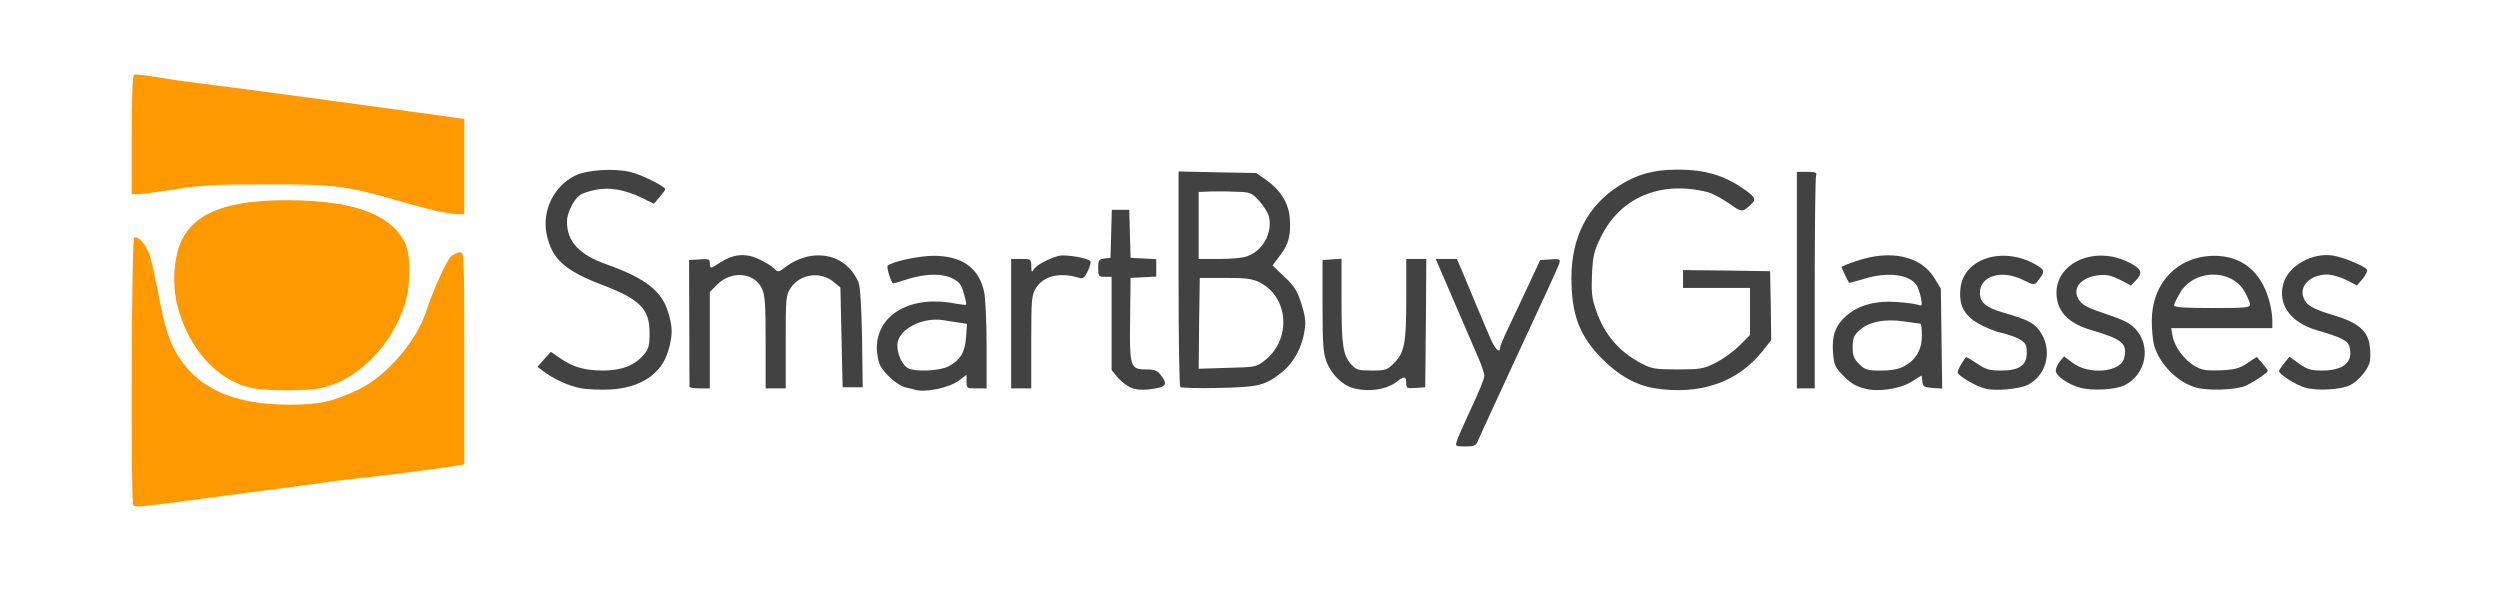 <?xml version="1.0" encoding="utf-8"?>
<!DOCTYPE svg PUBLIC "-//W3C//DTD SVG 1.0//EN" "http://www.w3.org/TR/2001/REC-SVG-20010904/DTD/svg10.dtd">
<svg version="1.0" xmlns="http://www.w3.org/2000/svg" width="560px" height="132px" viewBox="0 0 560 132" preserveAspectRatio="xMidYMid meet">
 <rect x="0" y="0" width="560" height="132" fill="#808080" stroke="none"/>
 <g fill="#ffffff">
  <path d="M0 66 l0 -66 280 0 280 0 0 66 0 66 -280 0 -280 0 0 -66z m54.75 42.75 c3.60 -0.45 9.55 -1.25 13.25 -1.75 3.75 -0.55 9 -1.20 11.75 -1.50 5.20 -0.50 19.65 -2.40 21.65 -2.80 l1.10 -0.20 0 -21.85 c0 -13.75 -0.20 -21.65 -0.45 -21.35 -0.55 0.50 -4.05 8.85 -5.05 11.85 -2.20 6.80 -8.90 14.55 -15.10 17.55 -6.40 3.05 -8.75 3.50 -17.40 3.45 -10.70 -0.05 -16.50 -1.65 -21.85 -6 -4.55 -3.65 -6.70 -8.40 -8.65 -18.75 -0.60 -3.10 -1.45 -6.90 -1.90 -8.40 -0.80 -2.65 -0.85 -1.90 -1 24.50 -0.05 15 0 27.50 0.10 27.80 0.15 0.35 2.85 0.15 8.60 -0.60 4.65 -0.60 11.40 -1.50 14.95 -1.95z m275.05 -12.05 c0.40 -1 0.65 -1.90 0.55 -2 -0.10 -0.10 -0.55 0.70 -1 1.80 -0.95 2.50 -0.60 2.65 0.45 0.20z m5.75 -16.60 c-1 -0.10 -1.95 -0.45 -2.20 -0.75 -0.25 -0.35 -0.25 -0.05 0 0.65 0.20 0.70 0.40 2.75 0.40 4.55 l0 3.30 1.80 -3.80 1.75 -3.80 -1.75 -0.15z m-265.55 5.40 c10.40 -1.95 20.05 -13.95 20.05 -24.85 0 -6.85 -4.65 -11.15 -14.35 -13.20 -8.60 -1.80 -19.55 -1.30 -25.95 1.15 -7.15 2.75 -10.60 10.30 -8.50 18.40 2.50 9.75 9.10 16.95 16.90 18.45 3 0.60 8.80 0.65 11.85 0.05z m71.30 -1 c3.55 -1.55 5.95 -4.10 6.90 -7.40 0.75 -2.65 0.75 -3.15 0 -5.55 -1.40 -4.85 -5.10 -7.70 -13.75 -10.80 -4.35 -1.50 -7.25 -3.65 -8.25 -6.05 -1.10 -2.65 -0.90 -8.10 0.35 -10.20 l1.05 -1.75 -1 0.95 c-1.65 1.45 -2.75 4.95 -2.50 7.55 0.55 4.75 3.90 7.85 12 10.95 5.45 2.10 8.55 4 9.95 6.10 0.75 1.20 0.95 2.35 0.95 6.30 0 4.45 -0.10 4.95 -1.25 6.30 -0.70 0.85 -2.30 2 -3.55 2.60 -2 1 -2.85 1.10 -8.10 0.90 -4.30 -0.15 -6.30 -0.40 -7.45 -1.05 -0.90 -0.50 -1.65 -0.75 -1.65 -0.60 0 0.10 0.90 0.70 2 1.25 4.05 2.05 10.20 2.30 14.30 0.50z m69.95 0.45 c0.60 -0.25 -0.85 -0.40 -3.70 -0.40 -4.75 -0.05 -5.50 0.25 -2.45 0.95 1.70 0.40 4.35 0.15 6.15 -0.55z m98.50 0.05 c0.60 -0.25 -0.70 -0.45 -3.35 -0.55 -4.45 -0.20 -5 0.10 -1.90 0.95 1.70 0.45 3.20 0.35 5.25 -0.40z m69.75 0.45 c4.35 -0.70 8.65 -3.05 12.40 -6.80 l3.10 -3.15 0 -6.75 0 -6.75 -8.25 0 c-5.15 0 -8.25 0.20 -8.25 0.50 0 0.30 2.85 0.50 7.50 0.50 l7.50 0 0 6.75 0 6.80 -2.40 2.40 c-1.30 1.30 -3.70 3 -5.35 3.85 -2.90 1.40 -3.25 1.45 -10 1.45 -6.45 0 -7.20 -0.10 -9.40 -1.25 -5.10 -2.60 -8.50 -6.55 -10.35 -12.05 -0.95 -2.80 -1.10 -4 -0.90 -9.45 0.20 -5.85 0.30 -6.45 1.85 -9.70 1.05 -2.15 2.70 -4.45 4.25 -6 1.70 -1.65 2 -2.10 0.95 -1.35 -4.80 3.30 -8.65 11.25 -8.65 17.85 0 6.70 2.20 11.90 7 16.70 3.65 3.65 7.40 5.75 11.50 6.45 3.80 0.60 3.85 0.60 7.50 0z m45.50 -0.50 c0.45 -0.25 -1.05 -0.45 -3.70 -0.45 -4.55 0 -5.20 0.30 -2.20 1 1.75 0.40 4.65 0.15 5.90 -0.55z m27.40 0 c0.60 -0.25 1.10 -0.50 1.10 -0.55 0 -0.10 -2.15 -0.10 -4.80 0 -4.90 0.15 -5.50 0.40 -2.60 1.10 1.70 0.40 4.30 0.15 6.30 -0.55z m22.25 -0.30 c0.75 -0.35 1.35 -0.80 1.35 -0.95 0 -0.10 -0.45 0 -1.05 0.35 -0.65 0.30 -2.90 0.50 -5.70 0.35 -2.55 -0.05 -4.60 -0.05 -4.45 0.05 0.10 0.10 1.25 0.50 2.55 0.80 2.65 0.70 5.15 0.50 7.30 -0.60z m27 0.15 c1.15 -0.45 0.40 -0.50 -4.05 -0.40 -3.65 0.15 -5.90 0 -6.70 -0.40 -0.90 -0.50 -1.05 -0.50 -0.55 0 1.65 1.75 7.80 2.20 11.30 0.80z m23.50 -0.15 c0.75 -0.35 1.35 -0.80 1.35 -0.95 0 -0.15 -0.30 -0.10 -0.60 0.15 -0.35 0.20 -2.80 0.50 -5.40 0.65 -4.65 0.25 -4.70 0.25 -2.50 0.80 2.55 0.60 5.10 0.40 7.15 -0.65z m-367.65 -9.85 c0 -10.05 0.05 -10.75 1.05 -12 l1 -1.30 -1 0 c-0.70 0 -1.05 -0.30 -1.05 -1 0 -0.55 -0.35 -1 -0.75 -1 -0.65 0 -0.75 1.80 -0.75 13 0 11.20 0.10 13 0.75 13 0.65 0 0.75 -1.50 0.75 -10.70z m17.10 0.10 c0.10 -5.85 0.35 -11.05 0.60 -11.50 0.35 -0.75 0.15 -0.90 -1.10 -0.90 -0.80 0 -1.75 -0.35 -2.15 -0.80 -1.70 -2.05 -6.20 -3.30 -7.95 -2.20 -0.55 0.35 -0.10 0.50 1.65 0.50 1.30 0 3.15 0.35 4.15 0.75 2.85 1.20 3.20 2.70 3.20 14.50 0 8.65 0.10 10.25 0.75 10.25 0.60 0 0.75 -1.70 0.85 -10.60z m16.90 0.90 c0 -6.85 -0.25 -9.90 -0.75 -11.10 -0.40 -0.95 -0.75 -1.70 -0.85 -1.70 -0.25 0 0.10 21.20 0.35 21.90 0.15 0.40 0.50 0.60 0.80 0.50 0.35 -0.10 0.50 -3.25 0.45 -9.60z m28 1.70 c0 -8.20 -0.55 -12.50 -1.90 -14.25 l-0.70 -1 0.35 1 c0.20 0.55 0.45 2.35 0.60 3.95 l0.30 2.95 -3.45 -0.45 c-4.90 -0.60 -8.20 -0.45 -10.20 0.45 -1.65 0.75 -1.65 0.80 -0.25 0.45 1.95 -0.45 9.45 -0.40 11.90 0.05 l1.85 0.40 0 3.85 c0 2.85 -0.25 4.40 -0.95 5.75 -0.90 1.80 -0.90 1.85 0 1.85 0.70 0 0.95 0.35 0.95 1.50 0 1 0.25 1.50 0.75 1.50 0.65 0 0.75 -1.20 0.75 -8z m10 -2.30 c0 -6.75 0.20 -10.65 0.55 -11.35 0.45 -0.80 0.45 -1.10 0 -1.25 -0.30 -0.10 -0.55 -0.85 -0.55 -1.65 0 -0.95 -0.25 -1.45 -0.75 -1.45 -0.65 0 -0.75 1.80 -0.75 13 0 11.20 0.10 13 0.75 13 0.65 0 0.75 -1.50 0.75 -10.30z m28.75 9.80 c-0.15 -0.25 -1.35 -0.50 -2.65 -0.50 -1.70 0 -2.15 0.15 -1.60 0.50 1 0.65 4.65 0.65 4.25 0z m23.15 -0.55 c1.55 -0.65 0.95 -0.70 -6.35 -0.55 l-8.05 0.15 0.10 -11.65 0.15 -11.65 6.50 0 c3.60 0 7.25 0.15 8.15 0.35 1.55 0.35 1.60 0.35 1.60 -1.35 0 -1.20 0.55 -2.45 1.75 -4 3.10 -4.10 2.85 -7.90 -0.80 -11.80 l-2 -2.20 1.65 2.20 c1.55 2.05 1.65 2.35 1.65 6.30 0 4.50 -0.55 5.80 -3.45 7.95 -1.20 0.90 -2.25 1.05 -8.35 1.20 l-6.95 0.20 0 -9 0 -8.95 3.60 -0.35 c1.95 -0.15 5.30 -0.20 7.35 -0.05 3.25 0.25 3.65 0.20 2.80 -0.35 -0.65 -0.45 -3.35 -0.70 -8.10 -0.80 l-7.15 -0.20 0 22.45 c0 12.35 0.15 22.65 0.40 22.85 0.60 0.70 13.70 0.05 15.50 -0.75z m36.50 -12.10 c0.10 -10.90 0 -12.85 -0.60 -12.85 -0.60 0 -0.75 1.70 -0.90 9.90 -0.15 9.10 -0.25 10 -1.25 11.75 l-1.10 1.85 1.20 0 c1 0 1.25 0.25 1.25 1.30 0 0.80 0.25 1.20 0.65 1.10 0.45 -0.20 0.65 -3.35 0.75 -13.05z m87.10 -9.60 c0 -14.85 -0.15 -22.75 -0.50 -22.75 -0.35 0 -0.50 7.90 -0.50 22.75 0 14.85 0.15 22.75 0.50 22.75 0.35 0 0.50 -7.90 0.50 -22.75z m28.40 13.15 c-0.10 -7.80 -0.30 -9.95 -1 -11.15 -0.80 -1.50 -0.80 -1.45 -0.55 1.95 l0.30 3.45 -3.45 -0.45 c-4.90 -0.60 -8.20 -0.45 -10.20 0.45 l-1.75 0.80 1.75 -0.35 c2.25 -0.45 8.10 -0.40 11.15 0.10 l2.35 0.35 0 4.10 c0 3.20 -0.20 4.45 -1 5.75 -1 1.60 -1 1.60 0 1.60 0.70 0 1 0.35 1 1.15 0 1.25 0.35 1.85 1.10 1.85 0.30 0 0.40 -4.05 0.30 -9.60z m-181.65 -4 l0 -11.15 2.90 -0.15 c1.55 -0.10 2.85 -0.35 2.85 -0.60 0 -0.25 -1.30 -0.50 -2.85 -0.60 l-2.90 -0.15 -0.15 -5.35 c-0.05 -3 -0.35 -5.40 -0.60 -5.40 -0.25 0 -0.55 2.40 -0.60 5.40 l-0.15 5.35 -1.35 0.15 c-1.90 0.20 -1.80 1.10 0.10 1.10 l1.50 0 0 10.30 c0 8.70 0.35 12.20 1.15 12.20 0.05 0 0.10 -5 0.10 -11.10z m48.40 9.75 c-0.80 -1.15 -0.90 -2.80 -1.05 -11.80 -0.15 -7.70 -0.35 -10.35 -0.75 -10.20 -0.80 0.25 -1.05 14.15 -0.35 17.60 0.50 2.35 2.10 5.75 2.75 5.75 0.15 0 -0.15 -0.60 -0.60 -1.35z m-100.15 -0.10 c-0.25 -0.55 -0.50 -2.40 -0.50 -4.10 0 -2.25 -0.15 -3 -0.55 -2.60 -1.05 1.05 -1.05 4.30 0 6.05 1.10 1.70 1.90 2.25 1.05 0.65z m278.30 -0.80 c0.60 -1.55 0.60 -1.95 0 -3.50 -0.40 -0.95 -0.80 -1.75 -0.90 -1.75 -0.10 0 -0.15 1.60 -0.15 3.50 0 1.95 0.05 3.50 0.15 3.50 0.10 0 0.50 -0.80 0.90 -1.75z m50.45 0.20 c0.85 -1.60 0.65 -4 -0.40 -4.85 -0.45 -0.40 -0.60 0.35 -0.60 2.95 0 1.90 0.05 3.45 0.10 3.45 0.05 0 0.50 -0.70 0.90 -1.55z m-239.70 -3.05 c1.70 -3.35 1.95 -5.50 0.85 -8.75 -0.55 -1.60 -1.40 -3.35 -1.95 -3.90 -0.95 -0.95 -0.90 -0.90 0.05 1 0.75 1.45 1 2.95 1 5.85 0 4.20 -0.75 6.75 -2.65 8.90 l-1.10 1.25 1.40 -1.25 c0.80 -0.70 1.85 -2.05 2.40 -3.10z m124.70 -0.10 c0 -2.30 -0.15 -4.10 -0.35 -4 -0.70 0.45 -1.50 3.85 -1.20 5.30 0.25 1.25 1.10 2.90 1.50 2.90 0 0 0.05 -1.90 0.05 -4.20z m43 2.25 c0.20 -0.95 0.05 -2 -0.45 -2.90 -0.75 -1.40 -0.75 -1.35 -0.80 1.75 0 3.20 0.65 3.80 1.25 1.15z m30.15 0.45 c-1.10 -1.50 -1.75 -2.05 -1.10 -0.85 0.45 0.80 1.80 2.35 2.05 2.35 0.10 0 -0.30 -0.65 -0.95 -1.50z m-148.45 -2.60 c0.30 -0.90 0.35 -1.40 0.10 -1.15 -0.50 0.60 -1.25 2.75 -0.90 2.75 0.15 0 0.50 -0.75 0.80 -1.60z m146.65 -2.65 l-0.20 -3.25 11.30 0 c6.20 0 11.30 -0.20 11.30 -0.40 0 -0.75 -1.60 -5.85 -1.90 -6.20 -0.20 -0.20 -0.25 0.85 -0.20 2.35 l0.20 2.75 -10.05 0 -10.05 0 0 -2.05 c0 -1.10 0.25 -2.45 0.50 -3 0.30 -0.50 0.40 -0.95 0.25 -0.95 -0.15 0 -0.90 1.25 -1.60 2.80 -1.05 2.25 -1.20 3.30 -1.05 5.60 0.25 2.50 1.05 5.60 1.55 5.60 0.05 0 0.05 -1.45 -0.05 -3.25z m-30.10 -0.50 c0 -0.70 -9.35 -4.10 -9.85 -3.55 -0.25 0.25 3.35 1.55 6.10 2.30 1.10 0.25 2.35 0.70 2.75 1 0.85 0.55 1 0.60 1 0.25z m20.65 -0.80 c-0.65 -0.65 -9.75 -3.50 -9.35 -2.90 0.15 0.25 1.85 0.90 3.85 1.50 2 0.55 4.05 1.20 4.60 1.45 1.35 0.60 1.55 0.60 0.90 -0.05z m50.60 0.05 c-0.15 -0.25 -2.50 -1.15 -5.20 -2 -6.05 -1.85 -6.80 -2.60 -6.80 -6.55 0 -2.50 -0.10 -2.85 -0.60 -2.10 -1.45 1.90 -0.10 5.70 2.60 7.45 0.75 0.50 3.15 1.40 5.40 2.05 2.20 0.65 4.15 1.30 4.30 1.40 0.40 0.45 0.60 0.25 0.30 -0.25z m-324.95 -1.60 l1.45 -1.65 -1.60 1.45 c-1.55 1.40 -1.90 1.80 -1.50 1.80 0.10 0 0.80 -0.75 1.65 -1.60z m127.90 -2.85 c-0.45 -1.15 -0.90 -2 -1 -1.90 -0.10 0.10 0.20 1.10 0.65 2.25 0.45 1.15 0.90 2 1 1.90 0.10 -0.10 -0.20 -1.10 -0.65 -2.25z m17.35 -9.05 c0.30 -0.70 0.30 -1 0.10 -0.75 -0.65 0.70 -5.65 11.50 -5.65 12.05 0.05 0.45 4.65 -8.90 5.55 -11.30z m117.90 8.55 c-0.85 -1.15 -1 -2 -0.90 -4 0.15 -2.15 0.10 -2.45 -0.40 -1.70 -1.05 1.40 -0.75 3.95 0.65 5.60 1.65 1.95 2.10 2 0.65 0.10z m-21.95 -0.10 c-0.35 -0.55 -0.50 -2.35 -0.40 -4 0.05 -1.60 0.10 -2.95 0 -2.95 -0.10 0 -0.45 0.75 -0.85 1.70 -0.75 1.75 -0.40 4.15 0.80 5.60 0.85 1.05 1.05 0.85 0.45 -0.35z m-116.80 -7.40 c-0.45 -1.15 -0.90 -2 -1 -1.90 -0.10 0.10 0.20 1.10 0.65 2.25 0.45 1.15 0.90 2 1 1.90 0.10 -0.10 -0.20 -1.10 -0.65 -2.25z m-137 -0.10 c-1.80 -2.05 -6.30 -3.15 -8.15 -2 -0.40 0.25 0.55 0.50 2.65 0.65 2.35 0.15 3.65 0.50 4.65 1.25 1.80 1.40 2.05 1.40 0.85 0.10z m288.30 -0.20 c0 -0.20 -0.95 -0.75 -2.10 -1.25 -2.55 -1.15 -5.30 -1.25 -7.65 -0.30 -2 0.85 -2.40 1.50 -0.45 0.80 1.90 -0.75 7.25 -0.55 8.70 0.25 1.45 0.80 1.50 0.85 1.50 0.50z m-267.60 -1 c4.85 0 5.05 -0.05 3.50 -0.70 -2.35 -0.95 -6.20 -0.80 -9.40 0.40 -1.70 0.65 -2.10 0.90 -1 0.65 0.95 -0.20 4.05 -0.35 6.90 -0.35z m214 0 c4.85 0 5.05 -0.05 3.50 -0.70 -2.35 -0.95 -6.20 -0.80 -9.40 0.40 -1.70 0.65 -2.10 0.90 -1 0.65 0.95 -0.20 4.05 -0.35 6.90 -0.35z m72.70 0 c3.65 0 4.15 -0.10 3.25 -0.60 -1.65 -0.95 -5.35 -0.75 -7.60 0.35 -1.10 0.55 -1.55 0.85 -1 0.65 0.55 -0.25 2.95 -0.40 5.35 -0.40z m-43.95 -0.60 c-1.80 -0.80 -5.10 -0.80 -6.50 0 -0.90 0.50 -0.40 0.60 3.40 0.60 4 0 4.35 -0.05 3.10 -0.60z m-210.65 -0.15 c-0.40 -0.25 -1.55 -0.50 -2.50 -0.50 -0.95 0 -2.10 0.25 -2.50 0.50 -0.55 0.35 0.20 0.50 2.50 0.50 2.30 0 3.05 -0.15 2.50 -0.50z m282.50 0 c-0.40 -0.25 -1.65 -0.50 -2.75 -0.50 -1.10 0 -2.35 0.25 -2.75 0.50 -0.50 0.35 0.30 0.50 2.75 0.50 2.45 0 3.25 -0.15 2.75 -0.50z m-421.50 -22.20 l0 -9.15 -2.10 -0.30 c-1.20 -0.15 -8 -1.10 -15.15 -2.10 -7.15 -0.95 -17.05 -2.30 -22 -3 -4.95 -0.70 -13.40 -1.80 -18.75 -2.50 -5.35 -0.65 -10.60 -1.35 -11.60 -1.55 l-1.90 -0.35 0 11.80 0 11.85 1.40 -0.25 c11.15 -1.90 12.65 -2 27.35 -2 16.70 0 19.20 0.30 30.35 3.55 3.35 0.95 7.45 2.05 9.10 2.45 1.70 0.35 3.10 0.65 3.20 0.70 0.05 0.05 0.10 -4.10 0.10 -9.15z m268.75 3.65 c3.50 -0.60 9.60 -0.35 12.65 0.50 0.90 0.30 1.50 0.30 1.35 0.05 -0.40 -0.65 -6.90 -2 -9.60 -2 -3.05 0 -7.45 1.15 -9.85 2.50 -2.40 1.45 -2.30 1.80 0.15 0.55 1.05 -0.55 3.45 -1.25 5.30 -1.60z m-227 0.75 c-2.70 -2 -10.75 -2.65 -13.50 -1.05 l-1.50 0.90 1.75 -0.40 c2.85 -0.65 9.55 -0.35 11.50 0.50 2.25 1 3 1 1.75 0.05z"/>
 </g>
 <g fill="#ff9900">
  <path d="M29.85 113.15 c-0.60 -0.60 -0.40 -59.55 0.20 -59.90 0.90 -0.60 2.90 1.80 3.65 4.45 0.40 1.40 1.20 5.10 1.80 8.20 1.40 7.65 2.55 11.05 4.70 14.30 4.65 7.05 12.40 10.35 24.30 10.45 7.05 0 9.90 -0.60 15.90 -3.45 6.20 -3 12.90 -10.75 15.10 -17.55 1.50 -4.60 4.60 -11.45 5.55 -12.25 0.60 -0.50 1.50 -0.90 2 -0.90 0.90 0 0.95 0.80 0.95 23.75 l0 23.75 -1.10 0.20 c-2 0.40 -16.45 2.30 -21.65 2.80 -2.75 0.30 -8 0.95 -11.75 1.50 -3.70 0.50 -9.65 1.30 -13.25 1.75 -3.55 0.45 -10.55 1.40 -15.50 2.05 -9.90 1.30 -10.45 1.35 -10.90 0.85z"/>
  <path d="M56.65 86.95 c-7.80 -1.50 -14.40 -8.70 -16.90 -18.45 -1.25 -4.75 -0.80 -11.05 0.95 -14.70 3.10 -6.30 10.40 -9 24.05 -8.95 14.35 0.10 22.60 3.05 25.90 9.40 1.40 2.70 1.40 9.70 0 14 -3.05 9.50 -10.90 17.20 -19.15 18.75 -3.10 0.60 -11.85 0.55 -14.85 -0.05z"/>
  <path d="M97.70 47.25 c-1.65 -0.40 -5.75 -1.50 -9.10 -2.45 -10.90 -3.15 -13.80 -3.55 -28.85 -3.50 -11.45 0 -14.55 0.15 -20.55 1.10 -3.90 0.60 -7.65 1.10 -8.40 1.10 l-1.30 0 0 -13.20 c0 -8.30 0.20 -13.35 0.50 -13.55 0.30 -0.15 2.35 0.05 4.65 0.45 2.25 0.40 6.25 1 8.85 1.30 5.95 0.70 39.75 5.25 58.40 7.85 l2.10 0.30 0 10.65 0 10.70 -1.60 -0.05 c-0.90 -0.05 -3 -0.35 -4.70 -0.70z"/>
 </g>
 <g fill="#424242">
  <path d="M326.30 98.90 c0.15 -0.65 1.65 -4 3.25 -7.45 1.65 -3.45 2.95 -6.70 2.95 -7.25 0 -0.50 -0.55 -2.20 -1.20 -3.70 -0.65 -1.50 -2.20 -5.10 -3.45 -8 -1.25 -2.90 -3.15 -7.35 -4.25 -9.85 l-2 -4.65 2.35 0 2.40 0 1.65 3.90 c4.60 11.05 5.45 13 6.25 14.75 0.90 1.80 1.75 2.45 1.75 1.30 0 -0.30 0.75 -2.20 1.70 -4.15 0.95 -1.95 2.95 -6.25 4.50 -9.55 l2.80 -6 2.30 -0.15 c2.20 -0.15 2.25 -0.10 1.95 1 -0.20 0.65 -4.25 9.50 -9 19.65 -4.70 10.20 -8.85 19.10 -9.15 19.90 -0.50 1.20 -0.85 1.35 -2.85 1.35 -2.15 0 -2.30 -0.05 -1.95 -1.10z"/>
  <path d="M130.05 86.95 c-2.60 -0.45 -6.05 -2.05 -8.50 -3.90 l-1.15 -0.90 1.50 -1.70 1.50 -1.65 2 1.40 c3 2.05 5.40 2.75 9.55 2.80 4.30 0 7.20 -1.10 9.30 -3.60 1.05 -1.25 1.25 -1.95 1.25 -4.80 0 -5.45 -2.10 -7.55 -10.90 -10.90 -8.20 -3.15 -11.05 -5.80 -12.15 -11.25 -1.05 -5.25 1.55 -10.65 6.25 -13.05 2.55 -1.35 8.65 -1.75 12.40 -0.90 2.60 0.60 7.90 3.25 7.90 3.90 0 0.20 -0.60 1 -1.30 1.80 l-1.25 1.45 -2.70 -1.35 c-3.85 -1.85 -7.40 -2.45 -10.50 -1.75 -1.40 0.30 -2.90 0.80 -3.35 1.15 -1.45 1.05 -2.90 4.05 -2.90 5.95 0 4.45 2.75 7.45 8.95 9.60 8.65 3.10 12.35 5.95 13.75 10.80 1 3.30 1 5.10 0 8.50 -1.50 5.20 -6.15 8.30 -12.95 8.70 -2.20 0.10 -5.20 0 -6.70 -0.30z"/>
  <path d="M204.75 87.25 c-0.25 -0.10 -1.10 -0.30 -1.85 -0.45 -1.75 -0.40 -4.70 -2.95 -5.75 -4.95 -0.40 -0.85 -0.75 -2.60 -0.75 -3.85 0 -7.60 7.65 -11.95 17.60 -10 1.25 0.20 2.30 0.35 2.40 0.25 0.10 -0.10 -0.10 -1.25 -0.50 -2.50 -0.50 -1.90 -1 -2.60 -2.40 -3.30 -2.30 -1.25 -6.05 -1.20 -10.10 0.05 -1.70 0.55 -3.20 1 -3.30 1 -0.45 0 -1.60 -3.70 -1.25 -4 1.10 -0.95 7.25 -2.25 10.40 -2.20 6.35 0.05 10.05 2.75 11.20 8.10 0.30 1.45 0.55 6.90 0.55 12.10 l0 9.50 -2.25 0 c-2.20 0 -2.25 -0.05 -2.25 -1.55 l0 -1.50 -1.65 1.25 c-2.25 1.70 -7.75 2.85 -10.10 2.05z m7.75 -5.20 c2.60 -1.40 3.65 -3.10 3.90 -6.50 l0.20 -3 -1.90 -0.30 c-1.10 -0.15 -2.65 -0.40 -3.50 -0.55 -4.85 -0.70 -10.20 2.25 -10.20 5.65 0 2 1.10 4.40 2.35 5.10 1.55 0.90 7.20 0.65 9.15 -0.40z"/>
  <path d="M253.25 86.80 c-0.85 -0.35 -2.15 -1.40 -2.90 -2.25 l-1.35 -1.65 0 -10.45 0 -10.45 -1.50 0 c-1.40 0 -1.50 -0.10 -1.50 -1.95 0 -1.80 0.15 -2 1.40 -2.15 l1.35 -0.15 0.15 -5.35 0.15 -5.40 1.95 0 1.95 0 0.15 5.40 0.15 5.35 2.90 0.15 2.85 0.15 0 1.95 0 1.95 -2.85 0.15 -2.90 0.15 -0.10 9 c-0.15 10.95 0 11.50 3.55 11.50 1.95 0 2.55 0.25 3.30 1.25 1.75 2.25 1.30 2.75 -2.85 3.25 -1.55 0.15 -2.95 0 -3.90 -0.45z"/>
  <path d="M303 86.90 c-2.35 -0.65 -4.80 -3.10 -5.85 -5.85 -0.75 -1.95 -0.90 -3.95 -0.90 -12.55 l0 -10.25 2.15 -0.15 2.10 -0.15 0 9.40 c0 10.15 0.35 12.30 2.25 14.35 1.05 1.15 1.60 1.30 4.55 1.30 3.05 0 3.40 -0.10 4.95 -1.65 2.35 -2.35 2.75 -4.45 2.75 -14.45 l0 -8.90 2.25 0 2.25 0 -0.10 14.40 -0.15 14.35 -2.10 0.15 c-2 0.15 -2.15 0.05 -2.15 -1.10 0 -1.55 -0.45 -1.60 -2.05 -0.35 -2.35 1.85 -6.45 2.45 -9.95 1.45z"/>
  <path d="M370.50 86.95 c-4.10 -0.70 -7.85 -2.80 -11.50 -6.45 -5.15 -5.15 -7 -9.90 -7 -18.20 0 -9.25 3.65 -16.25 10.75 -20.75 4 -2.55 7.75 -3.55 13 -3.55 6.55 0 10.90 1.40 15.65 4.90 1.75 1.30 1.95 1.85 0.95 2.75 -2.10 2 -2.10 2 -5.15 -0.15 -1.60 -1.10 -3.70 -2.20 -4.65 -2.45 -10.60 -2.70 -19.75 1.20 -24.05 10.25 -1.45 2.95 -1.70 4.10 -1.90 8.20 -0.15 3.95 -0.05 5.30 0.90 7.95 1.85 5.50 5.25 9.45 10.35 12.05 2.10 1.10 3.05 1.25 7.90 1.25 5.05 0 5.75 -0.10 8.50 -1.45 1.65 -0.85 4.05 -2.55 5.35 -3.85 l2.40 -2.40 0 -5.30 0 -5.25 -7.50 0 -7.50 0 0 -2 0 -2 9.75 0.10 9.75 0.15 0.15 7.70 0.10 7.75 -1.90 2.40 c-5.55 7.05 -14.15 10 -24.35 8.35z"/>
  <path d="M417.75 87.05 c-2.20 -0.55 -3.30 -1.25 -5.20 -3.25 -1.50 -1.55 -1.75 -2.20 -1.95 -4.75 -0.30 -3.85 0.50 -6.10 2.90 -8.25 2.75 -2.45 6.60 -3.50 11.50 -3.15 2.10 0.15 4.20 0.45 4.70 0.65 0.85 0.35 0.90 0.15 0.60 -1.55 -0.20 -1 -0.65 -2.30 -0.95 -2.80 -1.55 -2.50 -6.60 -3.15 -11.90 -1.45 -1.75 0.50 -3.20 0.90 -3.25 0.85 -0.25 -0.30 -1.70 -3.35 -1.70 -3.55 0 -0.10 1.50 -0.75 3.40 -1.35 7.60 -2.60 14.35 -1.10 17.35 3.75 l1.50 2.45 0.15 11.20 0.15 11.20 -2.15 -0.15 c-1.90 -0.15 -2.15 -0.30 -2.30 -1.50 l-0.15 -1.30 -2.35 1.45 c-2.55 1.60 -7.40 2.30 -10.35 1.50z m8.75 -5 c2.65 -1.40 4 -3.70 4 -6.85 0 -1.50 -0.15 -2.70 -0.35 -2.70 -0.25 0 -1.85 -0.25 -3.65 -0.50 -4.30 -0.65 -7.95 0.10 -10 2 -1.25 1.15 -1.50 1.80 -1.50 3.75 0 1.90 0.25 2.60 1.45 3.80 1.35 1.30 1.80 1.45 4.90 1.45 2.35 0 3.95 -0.30 5.15 -0.95z"/>
  <path d="M444.75 87.05 c-1.65 -0.40 -3.95 -1.60 -5.50 -2.80 -0.95 -0.75 -0.95 -0.80 -0.05 -2.50 0.55 -0.95 1.10 -1.75 1.25 -1.75 0.15 0 1.30 0.70 2.50 1.50 1.85 1.25 2.70 1.50 5.30 1.50 4.10 0 5.75 -1.15 5.75 -4.05 0 -1.65 -0.25 -2.10 -1.50 -2.90 -0.85 -0.50 -2.70 -1.15 -4.20 -1.50 -1.45 -0.30 -3.85 -1.30 -5.35 -2.20 -3.10 -1.85 -4.20 -4.10 -3.80 -7.80 0.75 -6.85 9.90 -9.55 17.25 -5.05 1.70 1.05 1.70 1.35 -0.05 3.60 -0.65 0.80 -0.85 0.75 -3.10 -0.35 -4.80 -2.45 -9.75 -1 -9.75 2.85 0 2.15 1.35 3.30 5.15 4.40 5.95 1.70 7.30 2.45 8.70 4.85 2.40 4.10 0.90 9.35 -3.20 11.40 -1.90 0.90 -7.25 1.40 -9.40 0.80z"/>
  <path d="M465.95 86.85 c-2.85 -0.80 -5.45 -2.65 -5.45 -3.85 0 -0.50 0.40 -1.40 0.90 -2.05 l0.95 -1.10 1.90 1.40 c3.60 2.80 10.75 2.15 11.55 -1 0.80 -3.25 -0.35 -4.25 -7.15 -6.25 -4.80 -1.35 -7.40 -3.70 -7.90 -7.15 -1.15 -7.45 7.90 -12.10 15.95 -8.15 3.05 1.50 3.40 2.35 1.75 4.10 l-1.10 1.15 -2.50 -1.30 c-1.95 -0.95 -3.05 -1.20 -4.70 -1 -4.20 0.45 -6.25 3.15 -4.30 5.75 0.70 1 2.25 1.75 5.95 2.95 3.85 1.30 5.30 2 6.55 3.35 3.55 3.85 2.40 10.10 -2.35 12.55 -2 1.05 -7.35 1.35 -10.05 0.60z"/>
  <path d="M491.85 86.80 c-4.05 -1.15 -8.05 -5.15 -9.30 -9.35 -0.30 -1 -0.55 -3.50 -0.55 -5.50 0 -8.60 5.80 -14.60 14 -14.65 6.05 0 10.35 3.40 12.20 9.70 0.45 1.45 0.80 3.55 0.80 4.60 l0 1.90 -11.30 0 -11.35 0 0.30 1.75 c0.40 2.35 2.65 5.45 5 6.75 1.60 0.95 2.55 1.05 5.80 0.95 3.20 -0.15 4.25 -0.45 5.95 -1.60 l2.10 -1.40 1.25 1.40 c0.65 0.75 1.25 1.55 1.25 1.70 0 0.45 -3.55 2.80 -5.20 3.45 -2.40 0.90 -8.30 1.05 -10.95 0.30z m12.15 -18.60 c0 -0.40 -0.55 -1.75 -1.25 -2.95 -3.05 -5.15 -11.35 -4.95 -14.45 0.40 -0.70 1.20 -1.30 2.45 -1.30 2.75 0 0.45 2.40 0.60 8.50 0.60 7.40 0 8.50 -0.10 8.50 -0.80z"/>
  <path d="M516.40 86.85 c-2.20 -0.65 -5.90 -3 -5.90 -3.75 0.05 -0.20 0.55 -1 1.20 -1.80 l1.15 -1.40 2.15 1.55 c1.85 1.30 2.60 1.55 5.10 1.55 4.85 0 7.05 -1.85 6.20 -5.25 -0.35 -1.45 -1.75 -2.15 -7.25 -3.75 -5.95 -1.75 -8.85 -5.70 -7.60 -10.40 1.10 -4.05 6.50 -7.10 11.15 -6.35 2.40 0.40 7.10 2.35 7.60 3.15 0.15 0.30 -0.25 1.20 -0.95 2.05 l-1.30 1.50 -2.40 -1.25 c-1.35 -0.65 -3.25 -1.20 -4.25 -1.20 -3.75 0 -6.35 2.55 -5.30 5.20 0.65 1.70 2 2.50 7 4 5.30 1.60 7.50 3.50 7.85 7 0.15 1.20 0.15 2.80 -0.05 3.50 -0.40 1.60 -2.55 4.15 -4.30 5.05 -2.05 1.05 -7.35 1.35 -10.10 0.60z"/>
  <path d="M154.45 86.65 c0 -0.25 -0.05 -6.70 -0.05 -14.40 l-0.05 -14 2.35 -0.15 c2.05 -0.15 2.30 -0.05 2.30 0.85 0 1.30 0.10 1.30 2.40 -0.20 2.80 -1.80 5.45 -2.10 8.40 -0.80 1.35 0.60 2.90 1.55 3.50 2.10 1 0.95 1.05 0.95 2.25 0.05 6.25 -4.90 14 -3.40 16.75 3.15 0.40 1 0.65 5.15 0.80 12.50 l0.15 11 -2.25 0 -2.25 0 -0.25 -11.15 -0.25 -11.20 -1.40 -1.15 c-2.95 -2.55 -7.55 -1.95 -9.70 1.20 -1.10 1.65 -1.15 2.10 -1.15 12.10 l0 10.45 -2.25 0 -2.25 0 0 -10.35 c0 -8.90 -0.15 -10.65 -0.90 -12.15 -1.75 -3.50 -6.80 -3.90 -9.95 -0.75 l-1.65 1.65 0 10.80 0 10.80 -2.25 0 c-1.25 0 -2.25 -0.15 -2.30 -0.35z"/>
  <path d="M226.50 72.50 l0 -14.50 2.25 0 c2.20 0 2.25 0.05 2.25 1.65 0.05 1.35 0.10 1.45 0.55 0.70 0.55 -0.95 3.45 -2.50 5.65 -3.05 1.50 -0.35 6.60 0.50 7.05 1.20 0.15 0.25 -0.10 1.25 -0.60 2.25 -0.70 1.45 -1.05 1.75 -1.90 1.50 -4.35 -1.35 -8.05 -0.45 -9.75 2.35 -0.90 1.50 -1 2.50 -1 12.05 l0 10.35 -2.25 0 -2.25 0 0 -14.50z"/>
  <path d="M264.40 86.70 c-0.25 -0.20 -0.40 -11.15 -0.40 -24.30 l0 -24 8.70 0.20 8.70 0.15 2.15 1.50 c3.25 2.30 5.05 5.15 5.35 8.45 0.30 3.90 -0.20 5.95 -2.15 8.50 l-1.70 2.25 2.65 2.55 c2.25 2.10 2.90 3.15 3.80 6 0.85 2.65 1.05 4.05 0.75 5.85 -0.50 3.75 -2.35 7.25 -4.85 9.30 -3.90 3.20 -5.20 3.55 -14.40 3.75 -4.55 0.10 -8.40 0 -8.60 -0.20z m18.95 -6 c5.95 -4.70 5.35 -14.05 -1.10 -17.40 -1.70 -0.85 -2.95 -1.05 -7.75 -1.05 l-5.75 0 -0.15 10.15 -0.10 10.20 6.45 -0.20 c6.35 -0.15 6.50 -0.20 8.40 -1.70z m-3.70 -23.40 c3.35 -1.35 5.40 -5.25 4.60 -8.75 -0.15 -0.80 -1.15 -2.40 -2.15 -3.50 -1.80 -1.95 -1.95 -2 -5.35 -2.10 -1.90 -0.10 -4.55 -0.10 -5.85 -0.05 l-2.40 0.10 0 7.50 0 7.50 4.75 0 c2.90 0 5.40 -0.25 6.40 -0.70z"/>
  <path d="M402.50 62.75 l0 -24.25 2.30 0 c1.90 0 2.25 0.15 2 0.80 -0.15 0.45 -0.30 11.35 -0.30 24.25 l0 23.45 -2 0 -2 0 0 -24.25z"/>
 </g>
</svg>